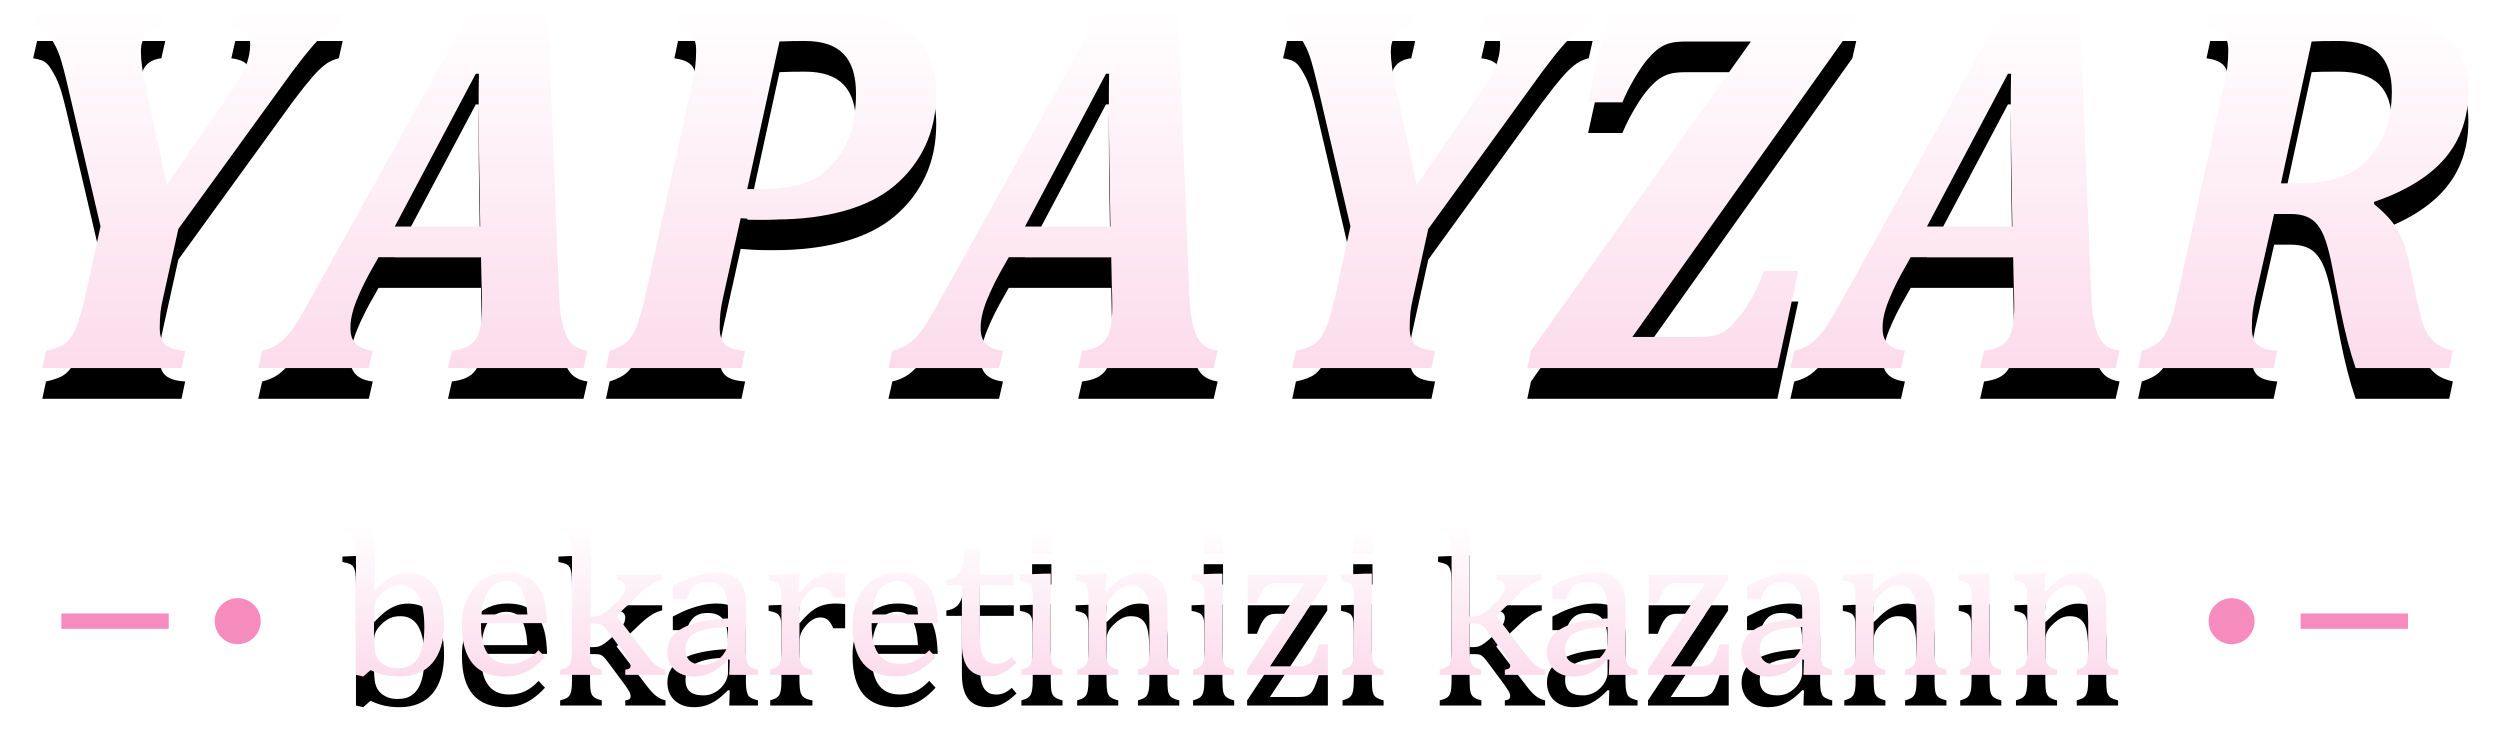 <?xml version="1.0" encoding="UTF-8"?>
<svg width="163px" height="48px" viewBox="0 0 163 48" version="1.1" xmlns="http://www.w3.org/2000/svg" xmlns:xlink="http://www.w3.org/1999/xlink">
    <!-- Generator: Sketch 42 (36781) - http://www.bohemiancoding.com/sketch -->
    <title>Group 52 Copy 2</title>
    <desc>Created with Sketch.</desc>
    <defs>
        <linearGradient x1="50%" y1="0%" x2="50%" y2="98.609%" id="linearGradient-1">
            <stop stop-color="#FFFFFF" offset="0%"></stop>
            <stop stop-color="#FCDCEB" offset="100%"></stop>
        </linearGradient>
        <path d="M8.638,19.403 C8.558,19.733 8.501,20.044 8.467,20.334 C8.433,20.625 8.416,20.975 8.416,21.385 C8.416,21.909 8.547,22.28 8.809,22.496 C9.071,22.713 9.493,22.838 10.074,22.872 L9.834,24 L0.76,24 L0.999,22.872 C1.375,22.792 1.691,22.693 1.948,22.573 C2.204,22.453 2.423,22.268 2.605,22.018 C2.788,21.767 2.95,21.434 3.093,21.018 C3.235,20.602 3.386,20.058 3.545,19.386 L4.554,14.754 L2.332,5.252 C2.229,4.819 2.127,4.424 2.024,4.065 C1.922,3.706 1.797,3.373 1.648,3.065 C1.523,2.826 1.412,2.629 1.315,2.475 C1.218,2.322 1.116,2.199 1.008,2.108 C0.899,2.017 0.78,1.951 0.649,1.911 C0.518,1.872 0.355,1.834 0.162,1.8 L0.418,0.672 L8.775,0.672 L8.519,1.8 C7.63,1.903 7.186,2.427 7.186,3.373 C7.186,3.954 7.299,4.763 7.527,5.799 L8.877,12.054 L12.791,6.38 C13.418,5.48 13.828,4.797 14.021,4.33 C14.215,3.84 14.312,3.361 14.312,2.894 C14.312,2.575 14.221,2.327 14.039,2.151 C13.856,1.974 13.537,1.857 13.082,1.8 L13.338,0.672 L20.345,0.672 L20.088,1.8 C19.861,1.857 19.653,1.937 19.465,2.04 C19.277,2.142 19.057,2.313 18.807,2.552 C18.567,2.78 18.226,3.173 17.781,3.731 C17.337,4.29 16.824,4.979 16.243,5.799 L9.629,14.925 L8.638,19.403 Z M29.362,16.771 L22.68,16.771 L22.441,17.198 C21.94,18.053 21.544,18.845 21.253,19.574 C20.963,20.303 20.829,20.93 20.852,21.454 C20.852,22.285 21.336,22.758 22.304,22.872 L22.048,24 L14.836,24 L15.092,22.872 C15.491,22.781 15.844,22.627 16.152,22.411 C16.46,22.183 16.744,21.892 17.007,21.539 C17.143,21.345 17.308,21.092 17.502,20.779 C17.696,20.465 17.918,20.081 18.169,19.625 L28.781,0.553 L33.703,0.553 L34.438,18.822 C34.461,19.517 34.501,20.066 34.558,20.471 C34.615,20.875 34.689,21.22 34.78,21.505 C34.917,21.938 35.105,22.26 35.344,22.47 C35.583,22.681 35.902,22.815 36.301,22.872 L36.045,24 L27.209,24 L27.465,22.872 C27.841,22.826 28.158,22.744 28.414,22.624 C28.67,22.505 28.873,22.334 29.021,22.112 C29.169,21.889 29.274,21.605 29.337,21.257 C29.399,20.91 29.431,20.485 29.431,19.984 C29.431,19.733 29.428,19.48 29.422,19.223 C29.417,18.967 29.408,18.708 29.397,18.446 L29.362,16.771 Z M23.74,14.771 L29.311,14.771 L29.243,10.67 C29.231,9.941 29.223,9.274 29.217,8.67 C29.212,8.067 29.209,7.525 29.209,7.047 L29.209,5.953 C29.209,5.577 29.214,5.195 29.226,4.808 L29.021,4.808 L23.74,14.771 Z M50.736,0.672 C51.921,0.672 52.833,0.707 53.471,0.775 C55.214,0.934 56.578,1.461 57.564,2.356 C58.549,3.25 59.042,4.489 59.042,6.073 C59.042,7.349 58.805,8.491 58.333,9.499 C57.86,10.508 57.19,11.376 56.325,12.105 C55.459,12.835 54.359,13.384 53.026,13.755 C51.693,14.125 50.195,14.31 48.532,14.31 L48.036,14.31 C47.683,14.31 47.361,14.302 47.07,14.284 C46.78,14.267 46.521,14.247 46.293,14.225 L45.148,19.386 C45.068,19.75 45.011,20.066 44.977,20.334 C44.943,20.602 44.926,20.952 44.926,21.385 C44.926,21.909 45.057,22.28 45.319,22.496 C45.581,22.713 46.002,22.838 46.583,22.872 L46.344,24 L37.509,24 L37.748,22.872 C38.101,22.758 38.394,22.627 38.628,22.479 C38.862,22.331 39.058,22.132 39.218,21.881 C39.377,21.63 39.52,21.308 39.645,20.915 C39.77,20.522 39.907,20.012 40.055,19.386 L43.165,5.287 C43.313,4.649 43.388,3.982 43.388,3.287 C43.388,2.809 43.279,2.458 43.063,2.236 C42.846,2.014 42.482,1.869 41.969,1.8 L42.208,0.672 L50.736,0.672 Z M47.609,12.328 C48.771,12.328 49.719,12.197 50.454,11.935 C51.189,11.673 51.801,11.262 52.291,10.704 C52.804,10.146 53.186,9.471 53.436,8.679 C53.687,7.887 53.812,7.03 53.812,6.107 C53.812,4.945 53.542,4.082 53.001,3.518 C52.459,2.954 51.619,2.672 50.48,2.672 C50.161,2.672 49.862,2.675 49.583,2.68 C49.303,2.686 49.05,2.695 48.822,2.706 L46.72,12.328 L47.609,12.328 Z M70.452,16.771 L63.77,16.771 L63.531,17.198 C63.029,18.053 62.634,18.845 62.343,19.574 C62.052,20.303 61.919,20.93 61.941,21.454 C61.941,22.285 62.426,22.758 63.394,22.872 L63.138,24 L55.926,24 L56.182,22.872 C56.581,22.781 56.934,22.627 57.242,22.411 C57.549,22.183 57.834,21.892 58.096,21.539 C58.233,21.345 58.398,21.092 58.592,20.779 C58.785,20.465 59.008,20.081 59.258,19.625 L69.871,0.553 L74.793,0.553 L75.528,18.822 C75.551,19.517 75.59,20.066 75.647,20.471 C75.704,20.875 75.778,21.22 75.87,21.505 C76.006,21.938 76.194,22.26 76.434,22.47 C76.673,22.681 76.992,22.815 77.391,22.872 L77.134,24 L68.299,24 L68.555,22.872 C68.931,22.826 69.247,22.744 69.504,22.624 C69.76,22.505 69.962,22.334 70.11,22.112 C70.258,21.889 70.364,21.605 70.427,21.257 C70.489,20.91 70.521,20.485 70.521,19.984 C70.521,19.733 70.518,19.48 70.512,19.223 C70.506,18.967 70.498,18.708 70.486,18.446 L70.452,16.771 Z M64.83,14.771 L70.401,14.771 L70.333,10.67 C70.321,9.941 70.313,9.274 70.307,8.67 C70.301,8.067 70.298,7.525 70.298,7.047 L70.298,5.953 C70.298,5.577 70.304,5.195 70.315,4.808 L70.11,4.808 L64.83,14.771 Z M90.134,19.403 C90.054,19.733 89.997,20.044 89.963,20.334 C89.929,20.625 89.912,20.975 89.912,21.385 C89.912,21.909 90.043,22.28 90.305,22.496 C90.567,22.713 90.988,22.838 91.569,22.872 L91.33,24 L82.256,24 L82.495,22.872 C82.871,22.792 83.187,22.693 83.443,22.573 C83.7,22.453 83.919,22.268 84.101,22.018 C84.284,21.767 84.446,21.434 84.588,21.018 C84.731,20.602 84.882,20.058 85.041,19.386 L86.049,14.754 L83.828,5.252 C83.725,4.819 83.623,4.424 83.52,4.065 C83.418,3.706 83.292,3.373 83.144,3.065 C83.019,2.826 82.908,2.629 82.811,2.475 C82.714,2.322 82.612,2.199 82.503,2.108 C82.395,2.017 82.275,1.951 82.144,1.911 C82.013,1.872 81.851,1.834 81.657,1.8 L81.914,0.672 L90.271,0.672 L90.014,1.8 C89.126,1.903 88.681,2.427 88.681,3.373 C88.681,3.954 88.795,4.763 89.023,5.799 L90.373,12.054 L94.287,6.38 C94.913,5.48 95.324,4.797 95.517,4.33 C95.711,3.84 95.808,3.361 95.808,2.894 C95.808,2.575 95.717,2.327 95.534,2.151 C95.352,1.974 95.033,1.857 94.577,1.8 L94.834,0.672 L101.84,0.672 L101.584,1.8 C101.356,1.857 101.148,1.937 100.96,2.04 C100.772,2.142 100.553,2.313 100.302,2.552 C100.063,2.78 99.721,3.173 99.277,3.731 C98.833,4.29 98.32,4.979 97.739,5.799 L91.125,14.925 L90.134,19.403 Z M104.432,21.966 L108.773,21.966 C109.058,21.966 109.303,21.952 109.508,21.924 C109.713,21.895 109.896,21.852 110.055,21.795 C110.215,21.738 110.36,21.662 110.491,21.565 C110.622,21.468 110.756,21.357 110.892,21.231 C111.063,21.061 111.303,20.776 111.61,20.377 C111.895,19.99 112.146,19.585 112.362,19.164 C112.579,18.742 112.795,18.241 113.012,17.66 L115.25,17.66 L113.883,24 L97.579,24 L97.819,22.872 L112.157,2.706 L107.987,2.706 C107.509,2.706 107.144,2.74 106.893,2.809 C106.643,2.877 106.409,2.985 106.193,3.133 C105.988,3.27 105.748,3.492 105.475,3.8 C105.201,4.107 104.894,4.552 104.552,5.133 C104.222,5.702 103.965,6.215 103.783,6.671 L101.544,6.671 L102.86,0.672 L119.027,0.672 L118.771,1.8 L104.432,21.966 Z M129.258,16.771 L122.576,16.771 L122.337,17.198 C121.836,18.053 121.44,18.845 121.149,19.574 C120.859,20.303 120.725,20.93 120.748,21.454 C120.748,22.285 121.232,22.758 122.2,22.872 L121.944,24 L114.732,24 L114.988,22.872 C115.387,22.781 115.74,22.627 116.048,22.411 C116.355,22.183 116.64,21.892 116.902,21.539 C117.039,21.345 117.204,21.092 117.398,20.779 C117.592,20.465 117.814,20.081 118.064,19.625 L128.677,0.553 L133.599,0.553 L134.334,18.822 C134.357,19.517 134.397,20.066 134.454,20.471 C134.511,20.875 134.585,21.22 134.676,21.505 C134.813,21.938 135,22.26 135.24,22.47 C135.479,22.681 135.798,22.815 136.197,22.872 L135.94,24 L127.105,24 L127.361,22.872 C127.737,22.826 128.053,22.744 128.31,22.624 C128.566,22.505 128.768,22.334 128.917,22.112 C129.065,21.889 129.17,21.605 129.233,21.257 C129.295,20.91 129.327,20.485 129.327,19.984 C129.327,19.733 129.324,19.48 129.318,19.223 C129.312,18.967 129.304,18.708 129.292,18.446 L129.258,16.771 Z M123.636,14.771 L129.207,14.771 L129.139,10.67 C129.127,9.941 129.119,9.274 129.113,8.67 C129.107,8.067 129.104,7.525 129.104,7.047 L129.104,5.953 C129.104,5.577 129.11,5.195 129.122,4.808 L128.917,4.808 L123.636,14.771 Z M152.802,13.319 C153.497,13.889 153.993,14.43 154.289,14.942 C154.597,15.432 154.865,16.184 155.092,17.198 L155.588,19.591 C155.77,20.445 155.941,21.066 156.101,21.454 C156.272,21.818 156.497,22.117 156.776,22.351 C157.055,22.584 157.439,22.758 157.929,22.872 L157.69,24 L151.589,24 C151.224,22.952 150.894,21.681 150.598,20.189 L150.051,17.352 C149.926,16.714 149.792,16.179 149.649,15.746 C149.507,15.313 149.333,14.962 149.128,14.695 C148.923,14.427 148.675,14.236 148.385,14.122 C148.094,14.008 147.744,13.951 147.334,13.951 L146.274,13.951 L145.044,19.386 C144.964,19.762 144.907,20.086 144.873,20.36 C144.839,20.633 144.821,20.975 144.821,21.385 C144.821,21.909 144.952,22.28 145.215,22.496 C145.477,22.713 145.898,22.838 146.479,22.872 L146.24,24 L137.404,24 L137.644,22.872 C137.997,22.758 138.29,22.627 138.524,22.479 C138.757,22.331 138.954,22.132 139.113,21.881 C139.273,21.63 139.415,21.308 139.541,20.915 C139.666,20.522 139.803,20.012 139.951,19.386 L143.061,5.287 C143.209,4.649 143.283,3.982 143.283,3.287 C143.283,2.809 143.175,2.458 142.959,2.236 C142.742,2.014 142.378,1.869 141.865,1.8 L142.104,0.672 L150.632,0.672 C151.771,0.672 152.677,0.707 153.349,0.775 C154.033,0.832 154.677,0.954 155.28,1.142 C155.884,1.33 156.403,1.567 156.836,1.852 C157.508,2.262 158.026,2.8 158.391,3.467 C158.755,4.133 158.938,4.951 158.938,5.919 C158.938,7.651 158.434,9.112 157.425,10.302 C156.417,11.493 154.87,12.447 152.785,13.165 L152.802,13.319 Z M147.795,11.952 C148.923,11.952 149.854,11.821 150.589,11.559 C151.324,11.297 151.937,10.892 152.426,10.345 C152.916,9.798 153.292,9.163 153.554,8.44 C153.816,7.716 153.947,6.893 153.947,5.97 C153.947,4.865 153.668,4.039 153.11,3.492 C152.552,2.945 151.669,2.672 150.461,2.672 C150.028,2.672 149.666,2.675 149.376,2.68 C149.085,2.686 148.866,2.695 148.718,2.706 L146.718,11.952 L147.795,11.952 Z" id="path-2"></path>
        <filter x="-50%" y="-50%" width="200%" height="200%" filterUnits="objectBoundingBox" id="filter-3">
            <feOffset dx="0" dy="2" in="SourceAlpha" result="shadowOffsetOuter1"></feOffset>
            <feGaussianBlur stdDeviation="1" in="shadowOffsetOuter1" result="shadowBlurOuter1"></feGaussianBlur>
            <feColorMatrix values="0 0 0 0 0   0 0 0 0 0   0 0 0 0 0  0 0 0 0.1 0" type="matrix" in="shadowBlurOuter1"></feColorMatrix>
        </filter>
        <linearGradient x1="50%" y1="0%" x2="50%" y2="100%" id="linearGradient-4">
            <stop stop-color="#FFFFFF" offset="0%"></stop>
            <stop stop-color="#FCDCEB" offset="100%"></stop>
        </linearGradient>
        <path d="M20.386,4.538 L20.413,4.545 C20.741,4.203 21.006,3.962 21.206,3.82 C21.425,3.67 21.645,3.555 21.866,3.475 C22.087,3.395 22.334,3.355 22.607,3.355 C22.972,3.355 23.299,3.426 23.588,3.567 C23.878,3.709 24.124,3.918 24.327,4.196 C24.529,4.474 24.684,4.821 24.792,5.235 C24.899,5.65 24.952,6.129 24.952,6.671 C24.952,7.231 24.887,7.725 24.757,8.151 C24.627,8.577 24.438,8.936 24.19,9.228 C23.942,9.519 23.637,9.739 23.277,9.887 C22.917,10.035 22.509,10.109 22.054,10.109 C21.716,10.109 21.399,10.079 21.1,10.017 C20.802,9.956 20.488,9.847 20.16,9.692 L19.682,10.109 L19.21,10 L19.21,2.569 C19.21,2.351 19.209,2.165 19.207,2.012 C19.204,1.86 19.201,1.74 19.196,1.653 C19.192,1.567 19.186,1.487 19.179,1.414 C19.172,1.341 19.16,1.275 19.142,1.216 C19.114,1.093 19.073,0.997 19.019,0.929 C18.991,0.897 18.962,0.867 18.93,0.84 C18.898,0.812 18.857,0.789 18.807,0.768 C18.757,0.748 18.694,0.727 18.619,0.707 C18.543,0.686 18.447,0.664 18.328,0.642 L18.328,0.286 L19.982,0.218 L20.386,0.218 L20.386,4.538 Z M20.386,7.539 C20.386,7.89 20.402,8.169 20.434,8.376 C20.465,8.584 20.518,8.756 20.591,8.893 C20.714,9.111 20.9,9.283 21.148,9.409 C21.396,9.534 21.68,9.588 21.999,9.569 C23.111,9.569 23.667,8.676 23.667,6.89 C23.667,5.08 23.15,4.176 22.115,4.176 C21.855,4.176 21.634,4.216 21.452,4.295 C21.27,4.375 21.088,4.499 20.905,4.668 C20.728,4.837 20.597,5.003 20.512,5.167 C20.428,5.331 20.386,5.518 20.386,5.728 L20.386,7.539 Z M31.533,8.838 C31.387,8.997 31.246,9.136 31.109,9.255 C30.972,9.373 30.845,9.474 30.726,9.556 C30.48,9.729 30.214,9.864 29.926,9.962 C29.639,10.06 29.318,10.109 28.963,10.109 C28.01,10.109 27.298,9.831 26.826,9.275 C26.355,8.719 26.119,7.885 26.119,6.773 C26.11,6.263 26.177,5.797 26.32,5.375 C26.464,4.954 26.667,4.592 26.929,4.289 C27.191,3.986 27.505,3.752 27.872,3.588 C28.239,3.424 28.644,3.344 29.086,3.349 C29.555,3.349 29.949,3.42 30.268,3.564 C30.587,3.708 30.842,3.909 31.034,4.169 C31.134,4.297 31.222,4.438 31.297,4.593 C31.372,4.748 31.436,4.924 31.488,5.123 C31.541,5.321 31.582,5.544 31.611,5.792 C31.641,6.041 31.66,6.32 31.67,6.63 L27.363,6.63 L27.363,6.753 C27.363,7.145 27.397,7.497 27.465,7.809 C27.534,8.121 27.641,8.387 27.787,8.605 C27.933,8.824 28.123,8.992 28.358,9.108 C28.592,9.224 28.878,9.282 29.215,9.282 C29.589,9.282 29.925,9.213 30.224,9.074 C30.522,8.935 30.82,8.708 31.116,8.394 L31.533,8.838 Z M30.384,6.062 C30.343,5.342 30.222,4.8 30.019,4.436 C29.816,4.071 29.482,3.889 29.017,3.889 C28.548,3.889 28.173,4.074 27.893,4.446 C27.612,4.817 27.447,5.356 27.397,6.062 L30.384,6.062 Z M34.47,6.192 L34.689,6.192 C34.853,6.192 34.976,6.176 35.058,6.145 C35.113,6.126 35.171,6.101 35.232,6.069 C35.294,6.037 35.362,5.994 35.437,5.939 C35.513,5.885 35.597,5.818 35.69,5.738 C35.784,5.658 35.892,5.559 36.015,5.44 C36.225,5.244 36.383,5.078 36.49,4.941 C36.597,4.805 36.671,4.679 36.712,4.565 C36.749,4.456 36.767,4.36 36.767,4.278 C36.767,4.142 36.725,4.035 36.64,3.957 C36.556,3.88 36.418,3.827 36.227,3.8 L36.227,3.465 L39.173,3.465 L39.173,3.8 C38.964,3.841 38.74,3.934 38.503,4.08 C38.266,4.226 38.022,4.417 37.772,4.654 L36.2,6.145 L38.168,8.715 C38.282,8.865 38.389,8.995 38.49,9.104 C38.59,9.214 38.689,9.306 38.787,9.381 C38.885,9.457 38.983,9.517 39.081,9.562 C39.179,9.608 39.283,9.642 39.392,9.665 L39.392,10 L36.767,10 L36.767,9.665 C36.885,9.651 36.973,9.625 37.03,9.586 C37.087,9.548 37.116,9.483 37.116,9.392 C37.116,9.323 37.102,9.257 37.075,9.193 C37.065,9.157 37.047,9.117 37.02,9.074 C36.993,9.03 36.961,8.979 36.924,8.92 C36.888,8.861 36.834,8.782 36.764,8.684 C36.693,8.586 36.605,8.466 36.5,8.325 L35.687,7.231 C35.609,7.127 35.543,7.041 35.489,6.975 C35.434,6.909 35.388,6.86 35.352,6.828 C35.288,6.764 35.22,6.719 35.147,6.691 C35.074,6.664 34.976,6.65 34.853,6.65 L34.47,6.65 L34.47,8.291 C34.47,8.656 34.488,8.929 34.525,9.111 C34.561,9.262 34.631,9.377 34.733,9.457 C34.836,9.536 35.003,9.606 35.236,9.665 L35.236,10 L32.522,10 L32.522,9.665 C32.75,9.606 32.908,9.544 32.997,9.48 C33.086,9.417 33.148,9.341 33.185,9.255 C33.226,9.164 33.254,9.042 33.27,8.889 C33.286,8.736 33.294,8.537 33.294,8.291 L33.294,2.569 C33.294,2.351 33.293,2.165 33.291,2.012 C33.289,1.86 33.285,1.74 33.281,1.653 C33.276,1.567 33.27,1.487 33.264,1.414 C33.257,1.341 33.244,1.275 33.226,1.216 C33.199,1.093 33.158,0.997 33.103,0.929 C33.076,0.897 33.046,0.867 33.014,0.84 C32.982,0.812 32.941,0.789 32.891,0.768 C32.841,0.748 32.778,0.727 32.703,0.707 C32.628,0.686 32.531,0.664 32.412,0.642 L32.412,0.286 L34.06,0.218 L34.47,0.218 L34.47,6.192 Z M43.58,9.022 L43.478,8.995 C43.277,9.2 43.086,9.373 42.903,9.515 C42.721,9.656 42.54,9.771 42.36,9.86 C42.18,9.949 41.999,10.013 41.816,10.051 C41.634,10.09 41.445,10.109 41.249,10.109 C40.985,10.109 40.745,10.071 40.531,9.993 C40.317,9.916 40.135,9.806 39.984,9.665 C39.834,9.524 39.718,9.354 39.636,9.156 C39.554,8.958 39.513,8.738 39.513,8.496 C39.513,7.165 40.83,6.441 43.464,6.322 L43.464,5.878 C43.464,5.527 43.439,5.23 43.389,4.986 C43.339,4.742 43.26,4.545 43.153,4.395 C43.046,4.244 42.907,4.135 42.736,4.066 C42.565,3.998 42.356,3.964 42.11,3.964 C41.755,3.964 41.469,4.057 41.252,4.244 C41.036,4.431 40.873,4.711 40.764,5.085 L39.868,5.085 L39.868,4.196 C40.087,4.082 40.287,3.983 40.47,3.899 C40.652,3.815 40.816,3.747 40.962,3.697 C41.254,3.588 41.545,3.502 41.837,3.441 C42.129,3.379 42.425,3.349 42.726,3.349 C43.168,3.349 43.53,3.422 43.813,3.567 C44.086,3.713 44.291,3.932 44.428,4.224 C44.564,4.52 44.633,4.966 44.633,5.563 L44.633,8.537 C44.633,8.583 44.635,8.624 44.64,8.66 C44.644,8.797 44.658,8.924 44.681,9.043 C44.703,9.134 44.726,9.209 44.749,9.269 C44.772,9.328 44.808,9.38 44.858,9.426 C44.909,9.471 44.977,9.512 45.063,9.549 C45.15,9.585 45.269,9.624 45.419,9.665 L45.419,10 L43.546,10 L43.58,9.022 Z M43.464,6.883 C42.53,6.892 41.835,7.014 41.379,7.249 C40.923,7.483 40.695,7.842 40.695,8.325 C40.695,8.526 40.725,8.691 40.784,8.821 C40.843,8.951 40.924,9.053 41.027,9.128 C41.129,9.204 41.248,9.257 41.382,9.289 C41.517,9.321 41.661,9.337 41.816,9.337 C42.049,9.346 42.266,9.305 42.469,9.214 C42.672,9.123 42.847,9.003 42.996,8.855 C43.144,8.707 43.26,8.543 43.344,8.363 C43.429,8.183 43.468,8.011 43.464,7.847 L43.464,6.883 Z M48.055,4.6 L48.151,4.62 C48.338,4.397 48.514,4.207 48.681,4.049 C48.847,3.892 49.016,3.763 49.187,3.663 C49.358,3.563 49.54,3.488 49.734,3.438 C49.927,3.387 50.145,3.358 50.386,3.349 C50.651,3.349 50.89,3.362 51.104,3.39 L51.104,4.962 L50.332,4.962 C50.222,4.716 50.106,4.537 49.983,4.425 C49.86,4.314 49.691,4.258 49.477,4.258 C49.313,4.258 49.15,4.306 48.988,4.401 C48.827,4.497 48.671,4.636 48.52,4.818 C48.37,5.001 48.266,5.172 48.209,5.331 C48.152,5.491 48.124,5.68 48.124,5.898 L48.124,8.291 C48.124,8.692 48.149,8.979 48.199,9.152 C48.249,9.307 48.332,9.421 48.448,9.494 C48.565,9.567 48.739,9.624 48.971,9.665 L48.971,10 L46.216,10 L46.216,9.665 C46.39,9.61 46.514,9.563 46.589,9.521 C46.664,9.48 46.729,9.424 46.784,9.351 C46.839,9.278 46.88,9.166 46.907,9.016 C46.934,8.865 46.948,8.631 46.948,8.312 L46.948,5.331 C46.948,5.039 46.943,4.804 46.934,4.624 C46.925,4.444 46.893,4.301 46.839,4.196 C46.784,4.091 46.701,4.013 46.589,3.96 C46.477,3.908 46.319,3.864 46.114,3.827 L46.114,3.472 L47.714,3.403 L48.131,3.403 L48.055,4.6 Z M57.001,8.838 C56.855,8.997 56.714,9.136 56.577,9.255 C56.441,9.373 56.313,9.474 56.195,9.556 C55.949,9.729 55.682,9.864 55.395,9.962 C55.108,10.06 54.786,10.109 54.431,10.109 C53.479,10.109 52.766,9.831 52.295,9.275 C51.823,8.719 51.587,7.885 51.587,6.773 C51.578,6.263 51.645,5.797 51.789,5.375 C51.932,4.954 52.135,4.592 52.397,4.289 C52.659,3.986 52.974,3.752 53.341,3.588 C53.708,3.424 54.112,3.344 54.554,3.349 C55.023,3.349 55.418,3.42 55.737,3.564 C56.056,3.708 56.311,3.909 56.502,4.169 C56.603,4.297 56.69,4.438 56.765,4.593 C56.841,4.748 56.904,4.924 56.957,5.123 C57.009,5.321 57.05,5.544 57.08,5.792 C57.11,6.041 57.129,6.32 57.138,6.63 L52.831,6.63 L52.831,6.753 C52.831,7.145 52.866,7.497 52.934,7.809 C53.002,8.121 53.109,8.387 53.255,8.605 C53.401,8.824 53.591,8.992 53.826,9.108 C54.061,9.224 54.347,9.282 54.684,9.282 C55.058,9.282 55.394,9.213 55.692,9.074 C55.991,8.935 56.288,8.708 56.584,8.394 L57.001,8.838 Z M55.853,6.062 C55.812,5.342 55.69,4.8 55.487,4.436 C55.284,4.071 54.951,3.889 54.486,3.889 C54.016,3.889 53.641,4.074 53.361,4.446 C53.081,4.817 52.916,5.356 52.866,6.062 L55.853,6.062 Z M57.703,3.807 C57.936,3.77 58.121,3.706 58.26,3.615 C58.399,3.524 58.507,3.408 58.585,3.267 C58.626,3.194 58.662,3.112 58.694,3.021 C58.726,2.929 58.754,2.831 58.776,2.727 C58.826,2.499 58.874,2.182 58.92,1.776 L59.891,1.776 L59.891,3.465 L62.099,3.465 L62.099,4.155 L59.891,4.155 L59.891,7.197 C59.891,7.639 59.909,7.991 59.945,8.253 C59.982,8.515 60.05,8.722 60.15,8.872 C60.251,9.018 60.363,9.123 60.489,9.187 C60.614,9.25 60.779,9.282 60.984,9.282 C61.167,9.282 61.338,9.245 61.497,9.169 C61.657,9.094 61.814,8.986 61.969,8.845 L62.276,9.214 C61.948,9.528 61.642,9.756 61.357,9.897 C61.072,10.039 60.772,10.109 60.458,10.109 C59.87,10.109 59.433,9.935 59.146,9.586 C58.858,9.238 58.715,8.692 58.715,7.949 L58.715,4.155 L57.703,4.155 L57.703,3.807 Z M64.55,0.785 L64.55,2.111 L63.293,2.111 L63.293,0.785 L64.55,0.785 Z M62.595,9.665 C62.773,9.61 62.9,9.563 62.975,9.521 C63.05,9.48 63.113,9.424 63.163,9.351 C63.217,9.278 63.26,9.166 63.289,9.016 C63.319,8.865 63.334,8.631 63.334,8.312 L63.334,5.331 C63.334,5.039 63.329,4.804 63.32,4.624 C63.311,4.444 63.279,4.301 63.224,4.196 C63.17,4.091 63.086,4.013 62.975,3.96 C62.863,3.908 62.705,3.864 62.5,3.827 L62.5,3.465 L64.092,3.403 L64.509,3.403 L64.509,8.291 C64.509,8.656 64.528,8.929 64.564,9.111 C64.601,9.262 64.67,9.377 64.773,9.457 C64.875,9.536 65.043,9.606 65.275,9.665 L65.275,10 L62.595,10 L62.595,9.665 Z M72.888,10 L70.195,10 L70.195,9.665 C70.372,9.61 70.5,9.563 70.577,9.521 C70.655,9.48 70.719,9.424 70.769,9.351 C70.824,9.278 70.866,9.165 70.895,9.012 C70.925,8.86 70.94,8.628 70.94,8.318 L70.94,6.527 C70.94,5.534 70.846,4.903 70.66,4.634 C70.568,4.493 70.453,4.381 70.314,4.299 C70.175,4.217 69.978,4.176 69.723,4.176 C69.545,4.176 69.377,4.211 69.217,4.282 C69.058,4.352 68.882,4.474 68.691,4.647 C68.499,4.821 68.36,4.992 68.274,5.16 C68.187,5.329 68.144,5.522 68.144,5.741 L68.144,8.291 C68.144,8.656 68.162,8.929 68.199,9.111 C68.235,9.262 68.305,9.377 68.407,9.457 C68.51,9.536 68.677,9.606 68.91,9.665 L68.91,10 L66.23,10 L66.23,9.665 C66.408,9.61 66.534,9.563 66.609,9.521 C66.684,9.48 66.747,9.424 66.797,9.351 C66.852,9.278 66.894,9.166 66.924,9.016 C66.953,8.865 66.968,8.631 66.968,8.312 L66.968,5.331 C66.968,5.039 66.964,4.804 66.954,4.624 C66.945,4.444 66.913,4.301 66.859,4.196 C66.804,4.091 66.721,4.013 66.609,3.96 C66.498,3.908 66.339,3.864 66.134,3.827 L66.134,3.465 L67.734,3.403 L68.151,3.403 L68.076,4.518 L68.171,4.545 C68.508,4.203 68.78,3.959 68.985,3.813 C69.194,3.668 69.405,3.555 69.617,3.475 C69.829,3.395 70.053,3.355 70.29,3.355 C70.783,3.355 71.172,3.472 71.459,3.704 C71.573,3.795 71.671,3.899 71.753,4.015 C71.835,4.131 71.904,4.269 71.958,4.429 C72.013,4.588 72.053,4.773 72.078,4.982 C72.103,5.192 72.116,5.436 72.116,5.714 L72.116,8.291 C72.116,8.451 72.118,8.585 72.122,8.694 C72.127,8.804 72.134,8.897 72.143,8.975 C72.152,9.052 72.165,9.116 72.181,9.166 C72.196,9.216 72.216,9.262 72.239,9.303 C72.261,9.344 72.288,9.38 72.317,9.412 C72.347,9.444 72.386,9.474 72.433,9.501 C72.481,9.528 72.542,9.556 72.615,9.583 C72.688,9.61 72.779,9.638 72.888,9.665 L72.888,10 Z M75.743,0.785 L75.743,2.111 L74.485,2.111 L74.485,0.785 L75.743,0.785 Z M73.788,9.665 C73.966,9.61 74.092,9.563 74.167,9.521 C74.243,9.48 74.305,9.424 74.355,9.351 C74.41,9.278 74.452,9.166 74.482,9.016 C74.512,8.865 74.526,8.631 74.526,8.312 L74.526,5.331 C74.526,5.039 74.522,4.804 74.513,4.624 C74.504,4.444 74.472,4.301 74.417,4.196 C74.362,4.091 74.279,4.013 74.167,3.96 C74.056,3.908 73.897,3.864 73.692,3.827 L73.692,3.465 L75.285,3.403 L75.702,3.403 L75.702,8.291 C75.702,8.656 75.72,8.929 75.757,9.111 C75.793,9.262 75.863,9.377 75.965,9.457 C76.068,9.536 76.235,9.606 76.468,9.665 L76.468,10 L73.788,10 L73.788,9.665 Z M82.577,8.018 L82.577,10 L77.313,10 L77.313,9.665 L81.059,4.019 L79.207,4.019 C79.043,4.019 78.901,4.041 78.783,4.087 C78.664,4.132 78.558,4.207 78.465,4.309 C78.372,4.412 78.285,4.546 78.205,4.712 C78.125,4.879 78.04,5.083 77.949,5.324 L77.354,5.324 L77.354,3.465 L82.536,3.465 L82.536,3.807 L78.797,9.446 L80.594,9.446 C80.831,9.446 81.009,9.428 81.128,9.392 C81.246,9.355 81.349,9.298 81.435,9.221 C81.513,9.152 81.597,9.025 81.688,8.838 C81.725,8.76 81.768,8.653 81.818,8.517 C81.868,8.38 81.923,8.214 81.982,8.018 L82.577,8.018 Z M85.487,0.785 L85.487,2.111 L84.229,2.111 L84.229,0.785 L85.487,0.785 Z M83.532,9.665 C83.709,9.61 83.836,9.563 83.911,9.521 C83.986,9.48 84.049,9.424 84.099,9.351 C84.154,9.278 84.196,9.166 84.225,9.016 C84.255,8.865 84.27,8.631 84.27,8.312 L84.27,5.331 C84.27,5.039 84.265,4.804 84.256,4.624 C84.247,4.444 84.215,4.301 84.16,4.196 C84.106,4.091 84.023,4.013 83.911,3.96 C83.799,3.908 83.641,3.864 83.436,3.827 L83.436,3.465 L85.029,3.403 L85.446,3.403 L85.446,8.291 C85.446,8.656 85.464,8.929 85.5,9.111 C85.537,9.262 85.606,9.377 85.709,9.457 C85.811,9.536 85.979,9.606 86.211,9.665 L86.211,10 L83.532,10 L83.532,9.665 Z M91.819,6.192 L92.038,6.192 C92.202,6.192 92.325,6.176 92.407,6.145 C92.462,6.126 92.52,6.101 92.581,6.069 C92.643,6.037 92.711,5.994 92.786,5.939 C92.861,5.885 92.946,5.818 93.039,5.738 C93.133,5.658 93.241,5.559 93.364,5.44 C93.574,5.244 93.732,5.078 93.839,4.941 C93.946,4.805 94.02,4.679 94.061,4.565 C94.098,4.456 94.116,4.36 94.116,4.278 C94.116,4.142 94.074,4.035 93.989,3.957 C93.905,3.88 93.767,3.827 93.576,3.8 L93.576,3.465 L96.522,3.465 L96.522,3.8 C96.312,3.841 96.089,3.934 95.852,4.08 C95.615,4.226 95.371,4.417 95.121,4.654 L93.549,6.145 L95.517,8.715 C95.631,8.865 95.738,8.995 95.839,9.104 C95.939,9.214 96.038,9.306 96.136,9.381 C96.234,9.457 96.332,9.517 96.43,9.562 C96.528,9.608 96.632,9.642 96.741,9.665 L96.741,10 L94.116,10 L94.116,9.665 C94.234,9.651 94.322,9.625 94.379,9.586 C94.436,9.548 94.465,9.483 94.465,9.392 C94.465,9.323 94.451,9.257 94.424,9.193 C94.414,9.157 94.396,9.117 94.369,9.074 C94.341,9.03 94.31,8.979 94.273,8.92 C94.237,8.861 94.183,8.782 94.112,8.684 C94.042,8.586 93.954,8.466 93.849,8.325 L93.036,7.231 C92.958,7.127 92.892,7.041 92.838,6.975 C92.783,6.909 92.737,6.86 92.701,6.828 C92.637,6.764 92.569,6.719 92.496,6.691 C92.423,6.664 92.325,6.65 92.202,6.65 L91.819,6.65 L91.819,8.291 C91.819,8.656 91.837,8.929 91.874,9.111 C91.91,9.262 91.98,9.377 92.082,9.457 C92.185,9.536 92.352,9.606 92.585,9.665 L92.585,10 L89.871,10 L89.871,9.665 C90.099,9.606 90.257,9.544 90.346,9.48 C90.435,9.417 90.497,9.341 90.534,9.255 C90.575,9.164 90.603,9.042 90.619,8.889 C90.635,8.736 90.643,8.537 90.643,8.291 L90.643,2.569 C90.643,2.351 90.642,2.165 90.64,2.012 C90.638,1.86 90.634,1.74 90.63,1.653 C90.625,1.567 90.619,1.487 90.612,1.414 C90.606,1.341 90.593,1.275 90.575,1.216 C90.548,1.093 90.507,0.997 90.452,0.929 C90.424,0.897 90.395,0.867 90.363,0.84 C90.331,0.812 90.29,0.789 90.24,0.768 C90.19,0.748 90.127,0.727 90.052,0.707 C89.977,0.686 89.88,0.664 89.761,0.642 L89.761,0.286 L91.409,0.218 L91.819,0.218 L91.819,6.192 Z M100.929,9.022 L100.826,8.995 C100.626,9.2 100.435,9.373 100.252,9.515 C100.07,9.656 99.889,9.771 99.709,9.86 C99.529,9.949 99.348,10.013 99.165,10.051 C98.983,10.09 98.794,10.109 98.598,10.109 C98.334,10.109 98.094,10.071 97.88,9.993 C97.666,9.916 97.484,9.806 97.333,9.665 C97.183,9.524 97.067,9.354 96.985,9.156 C96.903,8.958 96.862,8.738 96.862,8.496 C96.862,7.165 98.179,6.441 100.813,6.322 L100.813,5.878 C100.813,5.527 100.788,5.23 100.738,4.986 C100.688,4.742 100.609,4.545 100.502,4.395 C100.395,4.244 100.256,4.135 100.085,4.066 C99.914,3.998 99.705,3.964 99.459,3.964 C99.104,3.964 98.818,4.057 98.601,4.244 C98.385,4.431 98.222,4.711 98.113,5.085 L97.217,5.085 L97.217,4.196 C97.436,4.082 97.636,3.983 97.819,3.899 C98.001,3.815 98.165,3.747 98.311,3.697 C98.603,3.588 98.894,3.502 99.186,3.441 C99.478,3.379 99.774,3.349 100.075,3.349 C100.517,3.349 100.879,3.422 101.161,3.567 C101.435,3.713 101.64,3.932 101.777,4.224 C101.913,4.52 101.982,4.966 101.982,5.563 L101.982,8.537 C101.982,8.583 101.984,8.624 101.989,8.66 C101.993,8.797 102.007,8.924 102.03,9.043 C102.052,9.134 102.075,9.209 102.098,9.269 C102.121,9.328 102.157,9.38 102.207,9.426 C102.257,9.471 102.326,9.512 102.412,9.549 C102.499,9.585 102.618,9.624 102.768,9.665 L102.768,10 L100.895,10 L100.929,9.022 Z M100.813,6.883 C99.879,6.892 99.184,7.014 98.728,7.249 C98.272,7.483 98.044,7.842 98.044,8.325 C98.044,8.526 98.074,8.691 98.133,8.821 C98.192,8.951 98.273,9.053 98.376,9.128 C98.478,9.204 98.597,9.257 98.731,9.289 C98.866,9.321 99.01,9.337 99.165,9.337 C99.398,9.346 99.615,9.305 99.818,9.214 C100.021,9.123 100.196,9.003 100.345,8.855 C100.493,8.707 100.609,8.543 100.693,8.363 C100.778,8.183 100.817,8.011 100.813,7.847 L100.813,6.883 Z M108.713,8.018 L108.713,10 L103.449,10 L103.449,9.665 L107.195,4.019 L105.343,4.019 C105.179,4.019 105.037,4.041 104.919,4.087 C104.8,4.132 104.694,4.207 104.601,4.309 C104.508,4.412 104.421,4.546 104.341,4.712 C104.262,4.879 104.176,5.083 104.085,5.324 L103.49,5.324 L103.49,3.465 L108.672,3.465 L108.672,3.807 L104.933,9.446 L106.73,9.446 C106.967,9.446 107.145,9.428 107.264,9.392 C107.382,9.355 107.485,9.298 107.571,9.221 C107.649,9.152 107.733,9.025 107.824,8.838 C107.861,8.76 107.904,8.653 107.954,8.517 C108.004,8.38 108.059,8.214 108.118,8.018 L108.713,8.018 Z M113.619,9.022 L113.516,8.995 C113.316,9.2 113.124,9.373 112.942,9.515 C112.76,9.656 112.579,9.771 112.399,9.86 C112.219,9.949 112.037,10.013 111.855,10.051 C111.673,10.09 111.484,10.109 111.288,10.109 C111.023,10.109 110.784,10.071 110.57,9.993 C110.356,9.916 110.174,9.806 110.023,9.665 C109.873,9.524 109.757,9.354 109.674,9.156 C109.592,8.958 109.551,8.738 109.551,8.496 C109.551,7.165 110.868,6.441 113.503,6.322 L113.503,5.878 C113.503,5.527 113.478,5.23 113.427,4.986 C113.377,4.742 113.299,4.545 113.192,4.395 C113.084,4.244 112.945,4.135 112.775,4.066 C112.604,3.998 112.395,3.964 112.149,3.964 C111.794,3.964 111.508,4.057 111.291,4.244 C111.075,4.431 110.912,4.711 110.802,5.085 L109.907,5.085 L109.907,4.196 C110.126,4.082 110.326,3.983 110.508,3.899 C110.691,3.815 110.855,3.747 111.001,3.697 C111.292,3.588 111.584,3.502 111.876,3.441 C112.167,3.379 112.464,3.349 112.764,3.349 C113.206,3.349 113.569,3.422 113.851,3.567 C114.125,3.713 114.33,3.932 114.466,4.224 C114.603,4.52 114.672,4.966 114.672,5.563 L114.672,8.537 C114.672,8.583 114.674,8.624 114.678,8.66 C114.683,8.797 114.697,8.924 114.719,9.043 C114.742,9.134 114.765,9.209 114.788,9.269 C114.811,9.328 114.847,9.38 114.897,9.426 C114.947,9.471 115.016,9.512 115.102,9.549 C115.189,9.585 115.307,9.624 115.458,9.665 L115.458,10 L113.585,10 L113.619,9.022 Z M113.503,6.883 C112.568,6.892 111.873,7.014 111.418,7.249 C110.962,7.483 110.734,7.842 110.734,8.325 C110.734,8.526 110.764,8.691 110.823,8.821 C110.882,8.951 110.963,9.053 111.066,9.128 C111.168,9.204 111.287,9.257 111.421,9.289 C111.556,9.321 111.7,9.337 111.855,9.337 C112.088,9.346 112.305,9.305 112.508,9.214 C112.711,9.123 112.886,9.003 113.034,8.855 C113.182,8.707 113.299,8.543 113.383,8.363 C113.467,8.183 113.507,8.011 113.503,7.847 L113.503,6.883 Z M122.907,10 L120.213,10 L120.213,9.665 C120.391,9.61 120.519,9.563 120.596,9.521 C120.674,9.48 120.737,9.424 120.787,9.351 C120.842,9.278 120.884,9.165 120.914,9.012 C120.944,8.86 120.958,8.628 120.958,8.318 L120.958,6.527 C120.958,5.534 120.865,4.903 120.678,4.634 C120.587,4.493 120.472,4.381 120.333,4.299 C120.194,4.217 119.997,4.176 119.742,4.176 C119.564,4.176 119.395,4.211 119.236,4.282 C119.076,4.352 118.901,4.474 118.709,4.647 C118.518,4.821 118.379,4.992 118.292,5.16 C118.206,5.329 118.162,5.522 118.162,5.741 L118.162,8.291 C118.162,8.656 118.181,8.929 118.217,9.111 C118.254,9.262 118.323,9.377 118.426,9.457 C118.528,9.536 118.696,9.606 118.928,9.665 L118.928,10 L116.248,10 L116.248,9.665 C116.426,9.61 116.553,9.563 116.628,9.521 C116.703,9.48 116.766,9.424 116.816,9.351 C116.87,9.278 116.913,9.166 116.942,9.016 C116.972,8.865 116.987,8.631 116.987,8.312 L116.987,5.331 C116.987,5.039 116.982,4.804 116.973,4.624 C116.964,4.444 116.932,4.301 116.877,4.196 C116.823,4.091 116.739,4.013 116.628,3.96 C116.516,3.908 116.358,3.864 116.153,3.827 L116.153,3.465 L117.752,3.403 L118.169,3.403 L118.094,4.518 L118.19,4.545 C118.527,4.203 118.798,3.959 119.003,3.813 C119.213,3.668 119.424,3.555 119.636,3.475 C119.847,3.395 120.072,3.355 120.309,3.355 C120.801,3.355 121.191,3.472 121.478,3.704 C121.592,3.795 121.69,3.899 121.772,4.015 C121.854,4.131 121.922,4.269 121.977,4.429 C122.032,4.588 122.071,4.773 122.097,4.982 C122.122,5.192 122.134,5.436 122.134,5.714 L122.134,8.291 C122.134,8.451 122.136,8.585 122.141,8.694 C122.146,8.804 122.152,8.897 122.161,8.975 C122.171,9.052 122.183,9.116 122.199,9.166 C122.215,9.216 122.234,9.262 122.257,9.303 C122.28,9.344 122.306,9.38 122.336,9.412 C122.365,9.444 122.404,9.474 122.452,9.501 C122.5,9.528 122.56,9.556 122.633,9.583 C122.706,9.61 122.797,9.638 122.907,9.665 L122.907,10 Z M123.807,9.665 C123.984,9.61 124.111,9.563 124.186,9.521 C124.261,9.48 124.324,9.424 124.374,9.351 C124.429,9.278 124.471,9.166 124.5,9.016 C124.53,8.865 124.545,8.631 124.545,8.312 L124.545,5.331 C124.545,5.039 124.54,4.804 124.531,4.624 C124.522,4.444 124.49,4.301 124.436,4.196 C124.381,4.091 124.298,4.013 124.186,3.96 C124.074,3.908 123.916,3.864 123.711,3.827 L123.711,3.465 L125.304,3.403 L125.721,3.403 L125.721,8.291 C125.721,8.656 125.739,8.929 125.775,9.111 C125.812,9.262 125.881,9.377 125.984,9.457 C126.086,9.536 126.254,9.606 126.486,9.665 L126.486,10 L123.807,10 L123.807,9.665 Z M134.099,10 L131.406,10 L131.406,9.665 C131.584,9.61 131.711,9.563 131.789,9.521 C131.866,9.48 131.93,9.424 131.98,9.351 C132.035,9.278 132.077,9.165 132.107,9.012 C132.136,8.86 132.151,8.628 132.151,8.318 L132.151,6.527 C132.151,5.534 132.058,4.903 131.871,4.634 C131.78,4.493 131.665,4.381 131.526,4.299 C131.387,4.217 131.189,4.176 130.934,4.176 C130.757,4.176 130.588,4.211 130.428,4.282 C130.269,4.352 130.093,4.474 129.902,4.647 C129.711,4.821 129.572,4.992 129.485,5.16 C129.398,5.329 129.355,5.522 129.355,5.741 L129.355,8.291 C129.355,8.656 129.373,8.929 129.41,9.111 C129.446,9.262 129.516,9.377 129.618,9.457 C129.721,9.536 129.888,9.606 130.121,9.665 L130.121,10 L127.441,10 L127.441,9.665 C127.619,9.61 127.745,9.563 127.82,9.521 C127.896,9.48 127.958,9.424 128.008,9.351 C128.063,9.278 128.105,9.166 128.135,9.016 C128.165,8.865 128.179,8.631 128.179,8.312 L128.179,5.331 C128.179,5.039 128.175,4.804 128.166,4.624 C128.157,4.444 128.125,4.301 128.07,4.196 C128.015,4.091 127.932,4.013 127.82,3.96 C127.709,3.908 127.55,3.864 127.345,3.827 L127.345,3.465 L128.945,3.403 L129.362,3.403 L129.287,4.518 L129.382,4.545 C129.72,4.203 129.991,3.959 130.196,3.813 C130.406,3.668 130.616,3.555 130.828,3.475 C131.04,3.395 131.265,3.355 131.502,3.355 C131.994,3.355 132.383,3.472 132.671,3.704 C132.785,3.795 132.882,3.899 132.965,4.015 C133.047,4.131 133.115,4.269 133.17,4.429 C133.224,4.588 133.264,4.773 133.289,4.982 C133.314,5.192 133.327,5.436 133.327,5.714 L133.327,8.291 C133.327,8.451 133.329,8.585 133.334,8.694 C133.338,8.804 133.345,8.897 133.354,8.975 C133.363,9.052 133.376,9.116 133.392,9.166 C133.408,9.216 133.427,9.262 133.45,9.303 C133.473,9.344 133.499,9.38 133.528,9.412 C133.558,9.444 133.597,9.474 133.645,9.501 C133.693,9.528 133.753,9.556 133.826,9.583 C133.899,9.61 133.99,9.638 134.099,9.665 L134.099,10 Z" id="path-5"></path>
        <filter x="-50%" y="-50%" width="200%" height="200%" filterUnits="objectBoundingBox" id="filter-6">
            <feOffset dx="0" dy="2" in="SourceAlpha" result="shadowOffsetOuter1"></feOffset>
            <feGaussianBlur stdDeviation="1" in="shadowOffsetOuter1" result="shadowBlurOuter1"></feGaussianBlur>
            <feColorMatrix values="0 0 0 0 0   0 0 0 0 0   0 0 0 0 0  0 0 0 0.1 0" type="matrix" in="shadowBlurOuter1"></feColorMatrix>
        </filter>
    </defs>
    <g id="Page-1" stroke="none" stroke-width="1" fill="none" fill-rule="evenodd">
        <g id="Group-52-Copy-2" transform="translate(2, 0)">
            <g id="YAPAYZAR">
                <use fill="black" fill-opacity="1" filter="url(#filter-3)" xlink:href="#path-2"></use>
                <use fill="url(#linearGradient-1)" fill-rule="evenodd" xlink:href="#path-2"></use>
            </g>
            <g id="Group" transform="translate(2, 34)">
                <g id="bekaretinizi-kazanın">
                    <use fill="black" fill-opacity="1" filter="url(#filter-6)" xlink:href="#path-5"></use>
                    <use fill="url(#linearGradient-4)" fill-rule="evenodd" xlink:href="#path-5"></use>
                </g>
                <g id="Group-3" transform="translate(0, 5)" fill="#F68BBD">
                    <circle id="Oval-2" cx="11.5" cy="1.5" r="1.5"></circle>
                    <polygon id="Rectangle" points="0 1 7 1 7 2 0 2 0 1.5"></polygon>
                </g>
                <g id="Group-2" transform="translate(146.5, 6.5) scale(-1, 1) translate(-146.5, -6.5) translate(140, 5)" fill="#F68BBD">
                    <circle id="Oval-2-Copy" cx="11.5" cy="1.5" r="1.5"></circle>
                    <polygon id="Rectangle-Copy" points="0 1 7 1 7 2 0 2 0 1.5"></polygon>
                </g>
            </g>
        </g>
    </g>
</svg>